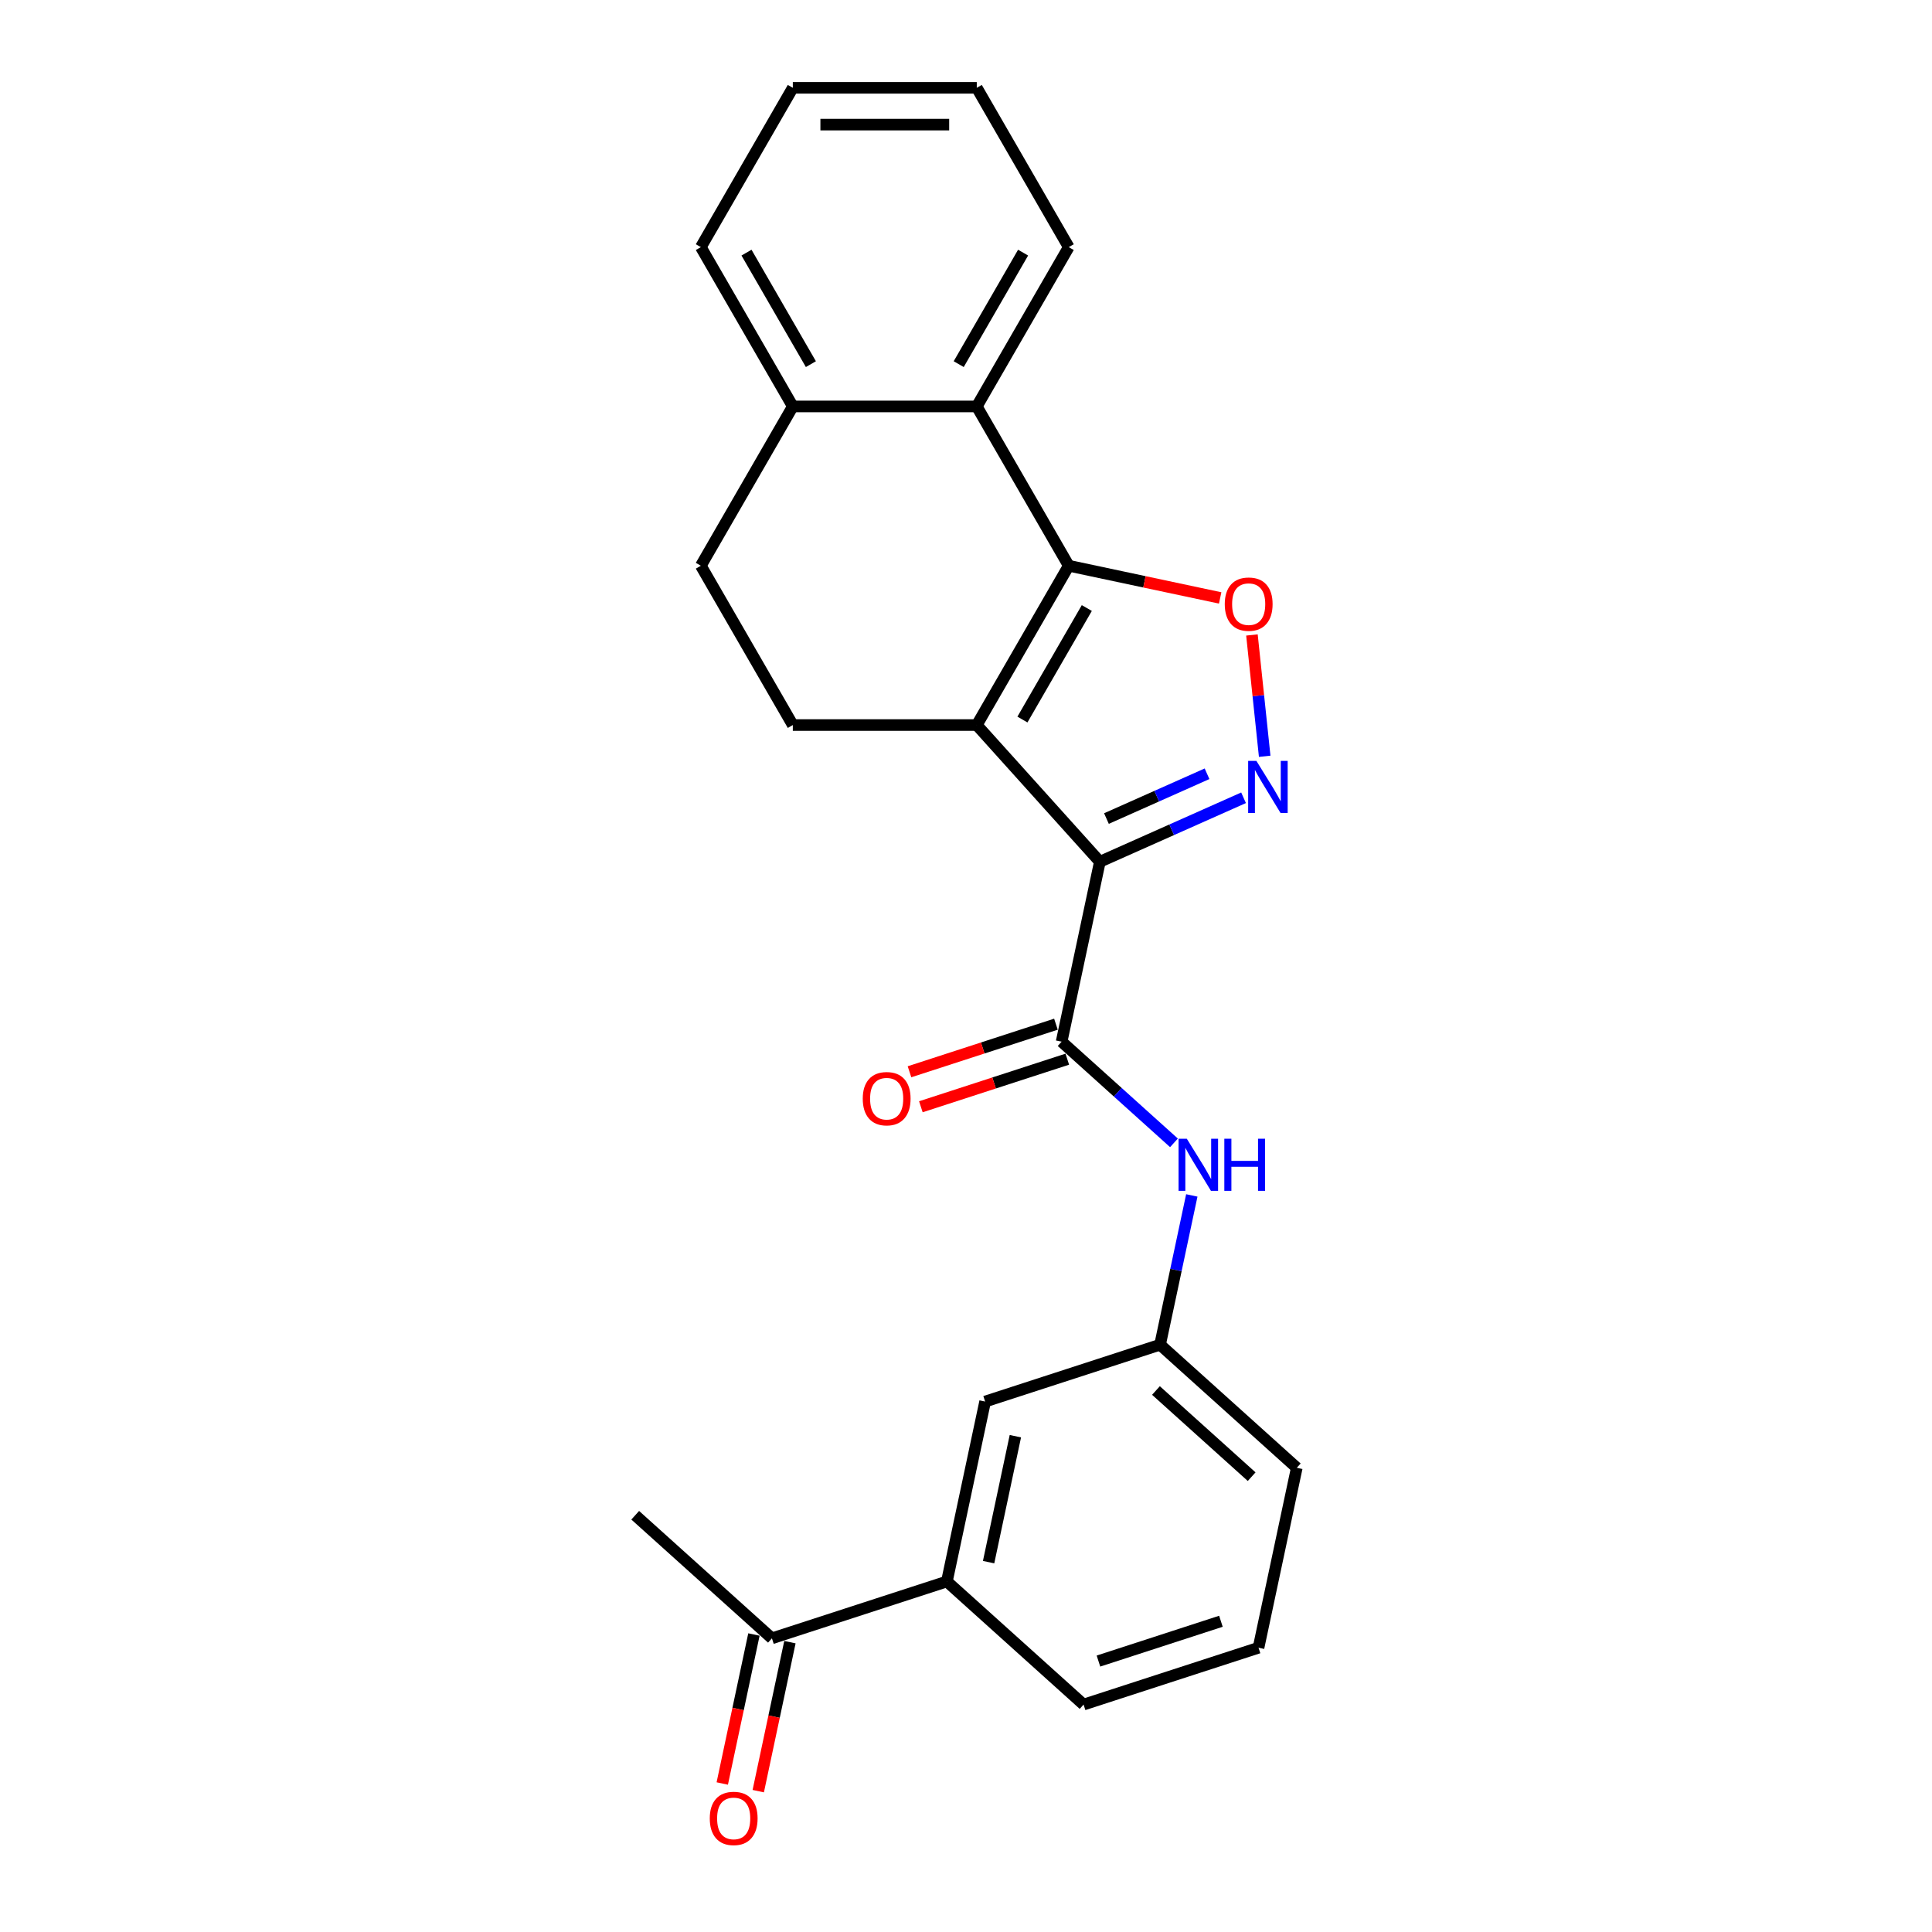 <?xml version='1.0' encoding='iso-8859-1'?>
<svg version='1.1' baseProfile='full'
              xmlns='http://www.w3.org/2000/svg'
                      xmlns:rdkit='http://www.rdkit.org/xml'
                      xmlns:xlink='http://www.w3.org/1999/xlink'
                  xml:space='preserve'
width='1000px' height='1000px' viewBox='0 0 1000 1000'>
<!-- END OF HEADER -->
<rect style='opacity:1.0;fill:#FFFFFF;stroke:none' width='1000' height='1000' x='0' y='0'> </rect>
<path class='bond-0' d='M 569.286,446.042 L 505.576,375.285' style='fill:none;fill-rule:evenodd;stroke:#000000;stroke-width:6px;stroke-linecap:butt;stroke-linejoin:miter;stroke-opacity:1' />
<path class='bond-2' d='M 569.286,446.042 L 606.474,429.485' style='fill:none;fill-rule:evenodd;stroke:#000000;stroke-width:6px;stroke-linecap:butt;stroke-linejoin:miter;stroke-opacity:1' />
<path class='bond-2' d='M 606.474,429.485 L 643.662,412.928' style='fill:none;fill-rule:evenodd;stroke:#0000FF;stroke-width:6px;stroke-linecap:butt;stroke-linejoin:miter;stroke-opacity:1' />
<path class='bond-2' d='M 572.697,423.679 L 598.729,412.089' style='fill:none;fill-rule:evenodd;stroke:#000000;stroke-width:6px;stroke-linecap:butt;stroke-linejoin:miter;stroke-opacity:1' />
<path class='bond-2' d='M 598.729,412.089 L 624.76,400.499' style='fill:none;fill-rule:evenodd;stroke:#0000FF;stroke-width:6px;stroke-linecap:butt;stroke-linejoin:miter;stroke-opacity:1' />
<path class='bond-4' d='M 569.286,446.042 L 549.49,539.175' style='fill:none;fill-rule:evenodd;stroke:#000000;stroke-width:6px;stroke-linecap:butt;stroke-linejoin:miter;stroke-opacity:1' />
<path class='bond-1' d='M 505.576,375.285 L 553.183,292.827' style='fill:none;fill-rule:evenodd;stroke:#000000;stroke-width:6px;stroke-linecap:butt;stroke-linejoin:miter;stroke-opacity:1' />
<path class='bond-1' d='M 529.208,372.437 L 562.533,314.717' style='fill:none;fill-rule:evenodd;stroke:#000000;stroke-width:6px;stroke-linecap:butt;stroke-linejoin:miter;stroke-opacity:1' />
<path class='bond-7' d='M 505.576,375.285 L 410.362,375.285' style='fill:none;fill-rule:evenodd;stroke:#000000;stroke-width:6px;stroke-linecap:butt;stroke-linejoin:miter;stroke-opacity:1' />
<path class='bond-5' d='M 553.183,292.827 L 505.576,210.37' style='fill:none;fill-rule:evenodd;stroke:#000000;stroke-width:6px;stroke-linecap:butt;stroke-linejoin:miter;stroke-opacity:1' />
<path class='bond-24' d='M 553.183,292.827 L 592.37,301.157' style='fill:none;fill-rule:evenodd;stroke:#000000;stroke-width:6px;stroke-linecap:butt;stroke-linejoin:miter;stroke-opacity:1' />
<path class='bond-24' d='M 592.37,301.157 L 631.558,309.486' style='fill:none;fill-rule:evenodd;stroke:#FF0000;stroke-width:6px;stroke-linecap:butt;stroke-linejoin:miter;stroke-opacity:1' />
<path class='bond-3' d='M 654.601,391.453 L 651.301,360.055' style='fill:none;fill-rule:evenodd;stroke:#0000FF;stroke-width:6px;stroke-linecap:butt;stroke-linejoin:miter;stroke-opacity:1' />
<path class='bond-3' d='M 651.301,360.055 L 648.001,328.658' style='fill:none;fill-rule:evenodd;stroke:#FF0000;stroke-width:6px;stroke-linecap:butt;stroke-linejoin:miter;stroke-opacity:1' />
<path class='bond-6' d='M 549.49,539.175 L 578.566,565.355' style='fill:none;fill-rule:evenodd;stroke:#000000;stroke-width:6px;stroke-linecap:butt;stroke-linejoin:miter;stroke-opacity:1' />
<path class='bond-6' d='M 578.566,565.355 L 607.641,591.535' style='fill:none;fill-rule:evenodd;stroke:#0000FF;stroke-width:6px;stroke-linecap:butt;stroke-linejoin:miter;stroke-opacity:1' />
<path class='bond-11' d='M 546.548,530.12 L 508.65,542.434' style='fill:none;fill-rule:evenodd;stroke:#000000;stroke-width:6px;stroke-linecap:butt;stroke-linejoin:miter;stroke-opacity:1' />
<path class='bond-11' d='M 508.65,542.434 L 470.752,554.747' style='fill:none;fill-rule:evenodd;stroke:#FF0000;stroke-width:6px;stroke-linecap:butt;stroke-linejoin:miter;stroke-opacity:1' />
<path class='bond-11' d='M 552.432,548.231 L 514.535,560.544' style='fill:none;fill-rule:evenodd;stroke:#000000;stroke-width:6px;stroke-linecap:butt;stroke-linejoin:miter;stroke-opacity:1' />
<path class='bond-11' d='M 514.535,560.544 L 476.637,572.858' style='fill:none;fill-rule:evenodd;stroke:#FF0000;stroke-width:6px;stroke-linecap:butt;stroke-linejoin:miter;stroke-opacity:1' />
<path class='bond-16' d='M 505.576,210.37 L 553.183,127.912' style='fill:none;fill-rule:evenodd;stroke:#000000;stroke-width:6px;stroke-linecap:butt;stroke-linejoin:miter;stroke-opacity:1' />
<path class='bond-16' d='M 496.225,188.48 L 529.55,130.759' style='fill:none;fill-rule:evenodd;stroke:#000000;stroke-width:6px;stroke-linecap:butt;stroke-linejoin:miter;stroke-opacity:1' />
<path class='bond-25' d='M 505.576,210.37 L 410.362,210.37' style='fill:none;fill-rule:evenodd;stroke:#000000;stroke-width:6px;stroke-linecap:butt;stroke-linejoin:miter;stroke-opacity:1' />
<path class='bond-12' d='M 616.876,618.748 L 608.664,657.383' style='fill:none;fill-rule:evenodd;stroke:#0000FF;stroke-width:6px;stroke-linecap:butt;stroke-linejoin:miter;stroke-opacity:1' />
<path class='bond-12' d='M 608.664,657.383 L 600.452,696.019' style='fill:none;fill-rule:evenodd;stroke:#000000;stroke-width:6px;stroke-linecap:butt;stroke-linejoin:miter;stroke-opacity:1' />
<path class='bond-14' d='M 410.362,375.285 L 362.755,292.827' style='fill:none;fill-rule:evenodd;stroke:#000000;stroke-width:6px;stroke-linecap:butt;stroke-linejoin:miter;stroke-opacity:1' />
<path class='bond-8' d='M 490.102,818.574 L 509.898,725.441' style='fill:none;fill-rule:evenodd;stroke:#000000;stroke-width:6px;stroke-linecap:butt;stroke-linejoin:miter;stroke-opacity:1' />
<path class='bond-8' d='M 511.698,808.564 L 525.555,743.371' style='fill:none;fill-rule:evenodd;stroke:#000000;stroke-width:6px;stroke-linecap:butt;stroke-linejoin:miter;stroke-opacity:1' />
<path class='bond-10' d='M 490.102,818.574 L 399.548,847.997' style='fill:none;fill-rule:evenodd;stroke:#000000;stroke-width:6px;stroke-linecap:butt;stroke-linejoin:miter;stroke-opacity:1' />
<path class='bond-26' d='M 490.102,818.574 L 560.86,882.285' style='fill:none;fill-rule:evenodd;stroke:#000000;stroke-width:6px;stroke-linecap:butt;stroke-linejoin:miter;stroke-opacity:1' />
<path class='bond-9' d='M 410.362,210.37 L 362.755,292.827' style='fill:none;fill-rule:evenodd;stroke:#000000;stroke-width:6px;stroke-linecap:butt;stroke-linejoin:miter;stroke-opacity:1' />
<path class='bond-21' d='M 410.362,210.37 L 362.755,127.912' style='fill:none;fill-rule:evenodd;stroke:#000000;stroke-width:6px;stroke-linecap:butt;stroke-linejoin:miter;stroke-opacity:1' />
<path class='bond-21' d='M 419.712,188.48 L 386.388,130.759' style='fill:none;fill-rule:evenodd;stroke:#000000;stroke-width:6px;stroke-linecap:butt;stroke-linejoin:miter;stroke-opacity:1' />
<path class='bond-15' d='M 390.235,846.017 L 382.039,884.577' style='fill:none;fill-rule:evenodd;stroke:#000000;stroke-width:6px;stroke-linecap:butt;stroke-linejoin:miter;stroke-opacity:1' />
<path class='bond-15' d='M 382.039,884.577 L 373.843,923.136' style='fill:none;fill-rule:evenodd;stroke:#FF0000;stroke-width:6px;stroke-linecap:butt;stroke-linejoin:miter;stroke-opacity:1' />
<path class='bond-15' d='M 408.862,849.977 L 400.666,888.536' style='fill:none;fill-rule:evenodd;stroke:#000000;stroke-width:6px;stroke-linecap:butt;stroke-linejoin:miter;stroke-opacity:1' />
<path class='bond-15' d='M 400.666,888.536 L 392.47,927.095' style='fill:none;fill-rule:evenodd;stroke:#FF0000;stroke-width:6px;stroke-linecap:butt;stroke-linejoin:miter;stroke-opacity:1' />
<path class='bond-20' d='M 399.548,847.997 L 328.791,784.287' style='fill:none;fill-rule:evenodd;stroke:#000000;stroke-width:6px;stroke-linecap:butt;stroke-linejoin:miter;stroke-opacity:1' />
<path class='bond-13' d='M 600.452,696.019 L 509.898,725.441' style='fill:none;fill-rule:evenodd;stroke:#000000;stroke-width:6px;stroke-linecap:butt;stroke-linejoin:miter;stroke-opacity:1' />
<path class='bond-19' d='M 600.452,696.019 L 671.209,759.729' style='fill:none;fill-rule:evenodd;stroke:#000000;stroke-width:6px;stroke-linecap:butt;stroke-linejoin:miter;stroke-opacity:1' />
<path class='bond-19' d='M 598.323,719.727 L 647.854,764.324' style='fill:none;fill-rule:evenodd;stroke:#000000;stroke-width:6px;stroke-linecap:butt;stroke-linejoin:miter;stroke-opacity:1' />
<path class='bond-22' d='M 553.183,127.912 L 505.576,45.455' style='fill:none;fill-rule:evenodd;stroke:#000000;stroke-width:6px;stroke-linecap:butt;stroke-linejoin:miter;stroke-opacity:1' />
<path class='bond-17' d='M 560.86,882.285 L 651.413,852.862' style='fill:none;fill-rule:evenodd;stroke:#000000;stroke-width:6px;stroke-linecap:butt;stroke-linejoin:miter;stroke-opacity:1' />
<path class='bond-17' d='M 568.558,859.761 L 631.946,839.165' style='fill:none;fill-rule:evenodd;stroke:#000000;stroke-width:6px;stroke-linecap:butt;stroke-linejoin:miter;stroke-opacity:1' />
<path class='bond-18' d='M 651.413,852.862 L 671.209,759.729' style='fill:none;fill-rule:evenodd;stroke:#000000;stroke-width:6px;stroke-linecap:butt;stroke-linejoin:miter;stroke-opacity:1' />
<path class='bond-23' d='M 362.755,127.912 L 410.362,45.455' style='fill:none;fill-rule:evenodd;stroke:#000000;stroke-width:6px;stroke-linecap:butt;stroke-linejoin:miter;stroke-opacity:1' />
<path class='bond-27' d='M 505.576,45.455 L 410.362,45.455' style='fill:none;fill-rule:evenodd;stroke:#000000;stroke-width:6px;stroke-linecap:butt;stroke-linejoin:miter;stroke-opacity:1' />
<path class='bond-27' d='M 491.294,64.497 L 424.644,64.497' style='fill:none;fill-rule:evenodd;stroke:#000000;stroke-width:6px;stroke-linecap:butt;stroke-linejoin:miter;stroke-opacity:1' />
<path  class='atom-3' d='M 650.308 393.833
L 659.144 408.115
Q 660.02 409.524, 661.429 412.076
Q 662.838 414.628, 662.914 414.78
L 662.914 393.833
L 666.494 393.833
L 666.494 420.797
L 662.8 420.797
L 653.317 405.182
Q 652.212 403.354, 651.031 401.26
Q 649.889 399.165, 649.546 398.517
L 649.546 420.797
L 646.042 420.797
L 646.042 393.833
L 650.308 393.833
' fill='#0000FF'/>
<path  class='atom-4' d='M 633.938 312.699
Q 633.938 306.225, 637.137 302.607
Q 640.336 298.988, 646.316 298.988
Q 652.295 298.988, 655.494 302.607
Q 658.693 306.225, 658.693 312.699
Q 658.693 319.25, 655.456 322.982
Q 652.219 326.677, 646.316 326.677
Q 640.374 326.677, 637.137 322.982
Q 633.938 319.288, 633.938 312.699
M 646.316 323.63
Q 650.429 323.63, 652.638 320.888
Q 654.885 318.107, 654.885 312.699
Q 654.885 307.405, 652.638 304.739
Q 650.429 302.035, 646.316 302.035
Q 642.202 302.035, 639.955 304.701
Q 637.746 307.367, 637.746 312.699
Q 637.746 318.145, 639.955 320.888
Q 642.202 323.63, 646.316 323.63
' fill='#FF0000'/>
<path  class='atom-7' d='M 614.287 589.403
L 623.123 603.685
Q 623.999 605.095, 625.408 607.646
Q 626.817 610.198, 626.894 610.35
L 626.894 589.403
L 630.474 589.403
L 630.474 616.368
L 626.779 616.368
L 617.296 600.753
Q 616.192 598.925, 615.011 596.83
Q 613.868 594.735, 613.526 594.088
L 613.526 616.368
L 610.022 616.368
L 610.022 589.403
L 614.287 589.403
' fill='#0000FF'/>
<path  class='atom-7' d='M 633.711 589.403
L 637.367 589.403
L 637.367 600.867
L 651.154 600.867
L 651.154 589.403
L 654.81 589.403
L 654.81 616.368
L 651.154 616.368
L 651.154 603.914
L 637.367 603.914
L 637.367 616.368
L 633.711 616.368
L 633.711 589.403
' fill='#0000FF'/>
<path  class='atom-12' d='M 446.559 568.674
Q 446.559 562.2, 449.758 558.581
Q 452.957 554.963, 458.936 554.963
Q 464.916 554.963, 468.115 558.581
Q 471.314 562.2, 471.314 568.674
Q 471.314 575.225, 468.077 578.957
Q 464.84 582.651, 458.936 582.651
Q 452.995 582.651, 449.758 578.957
Q 446.559 575.263, 446.559 568.674
M 458.936 579.605
Q 463.05 579.605, 465.259 576.862
Q 467.506 574.082, 467.506 568.674
Q 467.506 563.38, 465.259 560.714
Q 463.05 558.01, 458.936 558.01
Q 454.823 558.01, 452.576 560.676
Q 450.367 563.342, 450.367 568.674
Q 450.367 574.12, 452.576 576.862
Q 454.823 579.605, 458.936 579.605
' fill='#FF0000'/>
<path  class='atom-16' d='M 367.375 941.206
Q 367.375 934.732, 370.574 931.114
Q 373.773 927.496, 379.752 927.496
Q 385.732 927.496, 388.931 931.114
Q 392.13 934.732, 392.13 941.206
Q 392.13 947.757, 388.893 951.489
Q 385.656 955.184, 379.752 955.184
Q 373.811 955.184, 370.574 951.489
Q 367.375 947.795, 367.375 941.206
M 379.752 952.137
Q 383.866 952.137, 386.074 949.395
Q 388.322 946.614, 388.322 941.206
Q 388.322 935.912, 386.074 933.246
Q 383.866 930.542, 379.752 930.542
Q 375.639 930.542, 373.392 933.208
Q 371.183 935.874, 371.183 941.206
Q 371.183 946.653, 373.392 949.395
Q 375.639 952.137, 379.752 952.137
' fill='#FF0000'/>
</svg>
